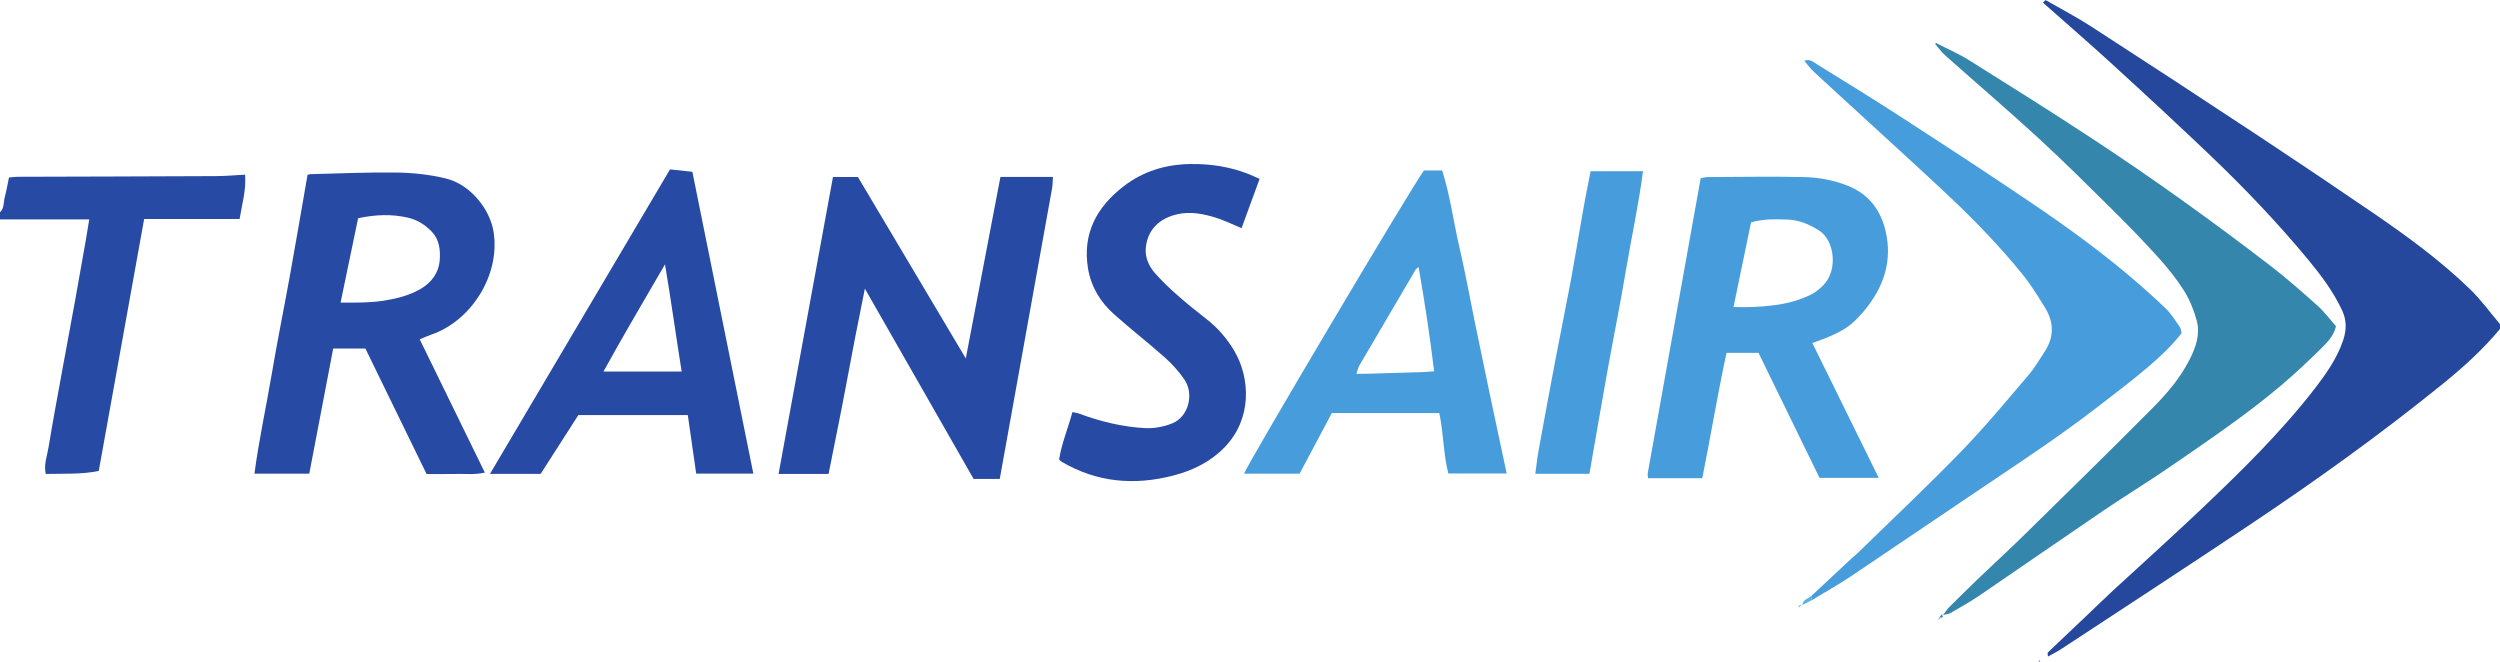 <?xml version="1.0" encoding="UTF-8"?>
<svg xmlns="http://www.w3.org/2000/svg" xmlns:xlink="http://www.w3.org/1999/xlink" width="176pt" height="46.59pt" viewBox="0 0 176 46.59" version="1.1">
<defs>
<clipPath id="clip1">
  <path d="M 143 0 L 176 0 L 176 46.59 L 143 46.59 Z M 143 0 "/>
</clipPath>
<clipPath id="clip2">
  <path d="M 143 46 L 144 46 L 144 46.59 L 143 46.59 Z M 143 46 "/>
</clipPath>
</defs>
<g id="surface1">
<g clip-path="url(#clip1)" clip-rule="nonzero">
<path style=" stroke:none;fill-rule:nonzero;fill:rgb(14.824%,28.233%,61.044%);fill-opacity:1;" d="M 144.152 45.949 C 145.121 45.031 146.09 44.109 147.059 43.188 C 147.625 42.652 148.18 42.105 148.754 41.574 C 150.805 39.684 152.883 37.824 154.902 35.906 C 157.734 33.219 160.531 30.484 162.934 27.391 C 163.746 26.34 164.52 25.246 164.957 23.961 C 165.199 23.242 165.211 22.551 164.887 21.855 C 164.27 20.535 163.402 19.375 162.48 18.262 C 160.379 15.727 158.105 13.34 155.73 11.062 C 153.414 8.848 151.059 6.672 148.691 4.508 C 147.094 3.043 145.445 1.625 143.82 0.184 C 143.883 0.125 143.945 0.062 144.008 0.004 C 145.09 0.625 146.195 1.203 147.242 1.879 C 151.18 4.426 155.105 6.996 159.02 9.582 C 161.75 11.387 164.469 13.215 167.172 15.062 C 169.531 16.68 171.844 18.375 173.902 20.371 C 174.672 21.117 175.305 22 176 22.82 C 176 22.93 176 23.043 176 23.156 C 174.82 24.578 173.465 25.812 172.035 26.973 C 167.578 30.59 162.918 33.922 158.145 37.105 C 153.797 40.008 149.414 42.863 145.047 45.734 C 144.766 45.914 144.465 46.062 144.172 46.223 C 144.164 46.133 144.156 46.043 144.152 45.949 "/>
</g>
<path style=" stroke:none;fill-rule:nonzero;fill:rgb(15.587%,29.051%,64.635%);fill-opacity:1;" d="M 0 14.941 C 0.309 14.656 0.238 14.246 0.332 13.895 C 0.453 13.441 0.531 12.98 0.633 12.496 C 0.859 12.477 1.047 12.445 1.234 12.445 C 5.895 12.43 10.559 12.422 15.219 12.398 C 15.879 12.395 16.535 12.336 17.254 12.297 C 17.34 13.398 17.035 14.371 16.867 15.418 C 14.609 15.418 12.387 15.418 10.148 15.418 C 9.078 21.355 8.02 27.234 6.953 33.152 C 5.738 33.41 4.496 33.332 3.219 33.367 C 3.074 32.684 3.324 32.074 3.422 31.461 C 3.719 29.66 4.055 27.863 4.383 26.066 C 4.68 24.434 4.988 22.801 5.285 21.168 C 5.547 19.723 5.801 18.277 6.055 16.832 C 6.129 16.406 6.195 15.98 6.281 15.445 C 4.117 15.445 2.059 15.445 0 15.445 C 0 15.277 0 15.109 0 14.941 "/>
<path style=" stroke:none;fill-rule:nonzero;fill:rgb(20.728%,52.574%,67.657%);fill-opacity:1;" d="M 136.289 3.023 C 137.074 3.43 137.895 3.781 138.641 4.25 C 141.531 6.059 144.426 7.875 147.273 9.746 C 151.59 12.582 155.785 15.594 159.879 18.742 C 161.023 19.625 162.109 20.586 163.188 21.551 C 163.656 21.973 164.039 22.496 164.453 22.969 C 164.309 23.578 163.934 24.012 163.551 24.391 C 162.582 25.348 161.59 26.293 160.551 27.168 C 158.062 29.266 155.359 31.078 152.684 32.922 C 151.176 33.957 149.609 34.91 148.094 35.938 C 145.152 37.934 142.234 39.961 139.301 41.961 C 138.656 42.395 137.973 42.77 137.305 43.164 C 137.203 43.223 137.07 43.227 136.785 43.297 C 137.008 43.016 137.105 42.859 137.234 42.73 C 137.93 42.043 138.625 41.355 139.328 40.68 C 140.379 39.676 141.449 38.699 142.48 37.684 C 145.512 34.711 148.543 31.742 151.531 28.734 C 152.551 27.715 153.492 26.609 154.152 25.305 C 154.586 24.449 154.906 23.531 154.652 22.582 C 154.457 21.844 154.152 21.102 153.75 20.457 C 153.234 19.637 152.617 18.875 151.969 18.152 C 150.941 17.016 149.871 15.91 148.785 14.832 C 147.039 13.105 145.301 11.371 143.492 9.711 C 141.34 7.734 139.117 5.836 136.934 3.891 C 136.672 3.66 136.465 3.359 136.234 3.09 C 136.254 3.066 136.27 3.043 136.289 3.023 "/>
<path style=" stroke:none;fill-rule:nonzero;fill:rgb(15.588%,29.051%,64.616%);fill-opacity:1;" d="M 67.992 25.234 C 68.824 20.871 69.625 16.688 70.43 12.457 C 71.66 12.457 72.867 12.457 74.125 12.457 C 74.105 12.746 74.113 12.992 74.07 13.234 C 72.848 20.043 71.621 26.852 70.383 33.719 C 70.039 33.719 69.738 33.719 69.438 33.719 C 69.16 33.719 68.883 33.719 68.543 33.719 C 66.023 29.309 63.504 24.898 60.887 20.32 C 60.41 22.641 60 24.793 59.598 26.945 C 59.199 29.086 58.754 31.219 58.332 33.363 C 57.133 33.363 56.023 33.363 54.812 33.363 C 56.09 26.379 57.363 19.43 58.641 12.461 C 59.266 12.461 59.816 12.461 60.398 12.461 C 62.902 16.672 65.414 20.895 67.992 25.234 "/>
<path style=" stroke:none;fill-rule:nonzero;fill:rgb(28.107%,61.523%,86.24%);fill-opacity:1;" d="M 123.273 15.656 C 122.863 17.645 122.457 19.602 122.039 21.613 C 123.02 21.648 123.926 21.609 124.836 21.496 C 125.781 21.379 126.684 21.145 127.527 20.723 C 127.84 20.566 128.125 20.32 128.375 20.062 C 129.398 19.012 129.164 16.93 128.062 16.227 C 127.379 15.793 126.645 15.477 125.816 15.457 C 124.984 15.434 124.148 15.398 123.273 15.656 Z M 127.59 24.148 C 129.156 27.328 130.691 30.449 132.262 33.641 C 130.875 33.641 129.551 33.641 128.094 33.641 C 126.695 30.777 125.254 27.82 123.801 24.844 C 123.07 24.844 122.352 24.844 121.547 24.844 C 120.918 27.738 120.438 30.699 119.84 33.664 C 118.559 33.664 117.312 33.664 116.027 33.664 C 116.016 33.527 115.984 33.422 116 33.32 C 117.238 26.402 118.484 19.484 119.73 12.539 C 119.949 12.508 120.109 12.465 120.27 12.465 C 122.5 12.457 124.734 12.418 126.969 12.465 C 128.012 12.488 129.039 12.668 130.039 13.059 C 131.527 13.641 132.367 14.73 132.73 16.203 C 133.262 18.367 132.602 20.266 131.207 21.914 C 130.215 23.094 129.531 23.457 127.59 24.148 "/>
<path style=" stroke:none;fill-rule:nonzero;fill:rgb(15.588%,29.051%,64.616%);fill-opacity:1;" d="M 25.211 15.363 C 24.797 17.363 24.395 19.297 23.977 21.301 C 25.039 21.309 26.027 21.32 27.02 21.168 C 27.902 21.027 28.75 20.82 29.539 20.383 C 30.375 19.914 30.895 19.215 30.961 18.27 C 31.008 17.586 30.918 16.859 30.414 16.328 C 29.957 15.844 29.387 15.477 28.723 15.324 C 27.574 15.059 26.426 15.105 25.211 15.363 Z M 21.652 12.305 C 21.781 12.273 21.809 12.262 21.836 12.262 C 23.84 12.215 25.844 12.121 27.848 12.145 C 29.035 12.16 30.219 12.281 31.391 12.566 C 33.102 12.98 34.488 14.707 34.746 16.312 C 35.242 19.379 33.141 22.617 30.355 23.559 C 30.102 23.648 29.855 23.762 29.547 23.887 C 31.086 27.035 32.59 30.117 34.133 33.27 C 33.395 33.438 32.734 33.348 32.086 33.367 C 31.418 33.383 30.75 33.371 30.031 33.371 C 28.594 30.426 27.164 27.488 25.723 24.535 C 24.965 24.535 24.25 24.535 23.457 24.535 C 22.898 27.457 22.34 30.383 21.773 33.344 C 20.5 33.344 19.254 33.344 17.914 33.344 C 18.23 30.949 18.742 28.633 19.137 26.301 C 19.527 23.98 20 21.676 20.418 19.359 C 20.84 17.02 21.238 14.672 21.652 12.305 "/>
<path style=" stroke:none;fill-rule:nonzero;fill:rgb(27.924%,61.484%,86.232%);fill-opacity:1;" d="M 127.555 41.922 C 128.508 41.031 129.465 40.141 130.418 39.25 C 130.539 39.137 130.676 39.039 130.797 38.922 C 133.23 36.543 135.711 34.211 138.078 31.77 C 139.742 30.055 141.266 28.207 142.82 26.391 C 143.25 25.891 143.582 25.301 143.949 24.746 C 144.609 23.742 144.605 22.711 143.996 21.703 C 143.492 20.879 142.98 20.047 142.371 19.297 C 140.789 17.348 139.047 15.543 137.219 13.82 C 135.172 11.895 133.086 10.004 131.016 8.102 C 129.91 7.086 128.797 6.078 127.695 5.055 C 127.457 4.832 127.262 4.559 127.023 4.281 C 127.418 4.125 127.66 4.367 127.898 4.516 C 129.809 5.695 131.719 6.871 133.602 8.086 C 136.324 9.848 139.039 11.617 141.734 13.422 C 144.504 15.27 147.234 17.176 149.789 19.32 C 150.703 20.09 151.602 20.883 152.461 21.711 C 152.855 22.09 153.148 22.578 153.469 23.031 C 153.539 23.133 153.543 23.289 153.586 23.457 C 152.895 24.336 152.082 25.105 151.238 25.824 C 150.059 26.832 148.812 27.766 147.582 28.715 C 145.211 30.543 142.723 32.207 140.234 33.871 C 136.918 36.094 133.625 38.348 130.309 40.57 C 129.414 41.168 128.477 41.691 127.559 42.25 C 127.559 42.141 127.555 42.031 127.555 41.922 "/>
<path style=" stroke:none;fill-rule:nonzero;fill:rgb(15.587%,29.051%,64.635%);fill-opacity:1;" d="M 47.988 26.156 C 47.59 23.652 47.254 21.219 46.816 18.609 C 45.309 21.211 43.879 23.617 42.484 26.156 C 44.367 26.156 46.109 26.156 47.988 26.156 Z M 47.168 11.926 C 47.723 11.984 48.191 12.035 48.742 12.094 C 50.168 19.145 51.594 26.211 53.035 33.34 C 51.66 33.34 50.363 33.34 49.012 33.34 C 48.82 31.992 48.625 30.629 48.422 29.223 C 45.867 29.223 43.34 29.223 40.715 29.223 C 39.859 30.559 38.961 31.957 38.062 33.359 C 36.887 33.359 35.75 33.359 34.496 33.359 C 38.734 26.191 42.934 19.086 47.168 11.926 "/>
<path style=" stroke:none;fill-rule:nonzero;fill:rgb(28.107%,61.523%,86.24%);fill-opacity:1;" d="M 99.867 18.793 C 99.773 18.879 99.695 18.926 99.656 18.992 C 98.336 21.234 97.016 23.48 95.699 25.73 C 95.613 25.879 95.582 26.062 95.492 26.316 C 95.809 26.316 96.027 26.32 96.246 26.312 C 97.605 26.273 98.969 26.23 100.328 26.188 C 100.516 26.18 100.703 26.16 100.965 26.141 C 100.66 23.656 100.297 21.238 99.867 18.793 Z M 101.328 29.082 C 98.809 29.082 96.332 29.082 93.758 29.082 C 93.035 30.445 92.273 31.883 91.492 33.348 C 90.195 33.348 88.891 33.348 87.582 33.348 C 87.766 32.742 99.59 12.809 100.25 12 C 100.629 12 101.035 12 101.527 12 C 102.086 13.742 102.312 15.543 102.719 17.297 C 103.133 19.066 103.457 20.859 103.82 22.641 C 104.188 24.422 104.555 26.199 104.93 27.98 C 105.301 29.75 105.684 31.52 106.07 33.332 C 104.688 33.332 103.355 33.332 101.961 33.332 C 101.613 31.977 101.633 30.559 101.328 29.082 "/>
<path style=" stroke:none;fill-rule:nonzero;fill:rgb(15.588%,29.051%,64.616%);fill-opacity:1;" d="M 87.406 16.062 C 86.75 15.793 86.133 15.48 85.477 15.289 C 84.656 15.047 83.828 14.887 82.941 15.07 C 81.645 15.34 80.773 16.168 80.664 17.461 C 80.605 18.121 80.879 18.73 81.301 19.219 C 81.793 19.781 82.344 20.301 82.906 20.797 C 83.551 21.367 84.223 21.91 84.906 22.438 C 85.711 23.059 86.367 23.816 86.883 24.68 C 88.031 26.613 88.152 29.484 86.219 31.48 C 85.238 32.496 83.996 33.117 82.621 33.473 C 79.871 34.191 77.238 33.969 74.754 32.516 C 74.707 32.488 74.668 32.445 74.562 32.352 C 74.727 31.246 75.18 30.18 75.5 29.012 C 75.664 29.051 75.82 29.062 75.961 29.117 C 77.477 29.676 79.039 30.062 80.652 30.141 C 81.27 30.168 81.938 30.039 82.516 29.809 C 83.668 29.359 84.098 27.734 83.363 26.691 C 82.969 26.125 82.492 25.598 81.977 25.141 C 80.812 24.105 79.574 23.152 78.414 22.109 C 77.461 21.258 76.816 20.199 76.598 18.91 C 76.188 16.441 77.215 14.574 79.098 13.117 C 80.477 12.055 82.07 11.566 83.832 11.547 C 85.242 11.531 86.594 11.738 87.902 12.254 C 88.152 12.355 88.398 12.473 88.676 12.594 C 88.234 13.793 87.82 14.93 87.406 16.062 "/>
<path style=" stroke:none;fill-rule:nonzero;fill:rgb(27.924%,61.484%,86.232%);fill-opacity:1;" d="M 111.895 33.355 C 110.629 33.355 109.41 33.355 108.086 33.355 C 108.164 32.785 108.219 32.25 108.316 31.719 C 108.695 29.629 109.082 27.543 109.477 25.457 C 109.844 23.531 110.238 21.613 110.598 19.688 C 110.906 18.008 111.184 16.316 111.48 14.633 C 111.633 13.793 111.801 12.961 111.977 12.051 C 113.219 12.051 114.398 12.051 115.668 12.051 C 115.363 14.398 114.852 16.738 114.453 19.094 C 114.059 21.461 113.578 23.812 113.152 26.176 C 112.73 28.539 112.324 30.902 111.895 33.355 "/>
<path style=" stroke:none;fill-rule:nonzero;fill:rgb(33.923%,69.554%,90.1%);fill-opacity:1;" d="M 127.555 41.922 C 127.555 42.031 127.559 42.141 127.559 42.25 C 127.332 42.367 127.109 42.48 126.887 42.594 L 126.891 42.602 C 126.926 42.191 127.32 42.137 127.555 41.922 "/>
<path style=" stroke:none;fill-rule:nonzero;fill:rgb(33.923%,69.554%,90.1%);fill-opacity:1;" d="M 126.887 42.594 C 126.809 42.645 126.73 42.695 126.652 42.746 C 126.637 42.715 126.621 42.68 126.605 42.645 C 126.699 42.633 126.797 42.617 126.891 42.602 L 126.887 42.594 "/>
<path style=" stroke:none;fill-rule:nonzero;fill:rgb(55.833%,71.814%,81.97%);fill-opacity:1;" d="M 136.785 43.445 C 136.672 43.5 136.562 43.559 136.449 43.613 L 136.434 43.594 C 136.473 43.543 136.516 43.488 136.555 43.438 C 136.633 43.438 136.707 43.441 136.785 43.445 "/>
<path style=" stroke:none;fill-rule:nonzero;fill:rgb(20.728%,52.574%,67.657%);fill-opacity:1;" d="M 136.785 43.445 C 136.707 43.441 136.633 43.438 136.555 43.438 C 136.602 43.379 136.645 43.324 136.715 43.234 C 136.746 43.328 136.766 43.387 136.785 43.445 "/>
<path style=" stroke:none;fill-rule:nonzero;fill:rgb(55.833%,71.814%,81.97%);fill-opacity:1;" d="M 136.449 43.613 C 136.418 43.656 136.387 43.699 136.355 43.742 C 136.383 43.691 136.406 43.645 136.434 43.594 L 136.449 43.613 "/>
<g clip-path="url(#clip2)" clip-rule="nonzero">
<path style=" stroke:none;fill-rule:nonzero;fill:rgb(34.421%,49.916%,75.798%);fill-opacity:1;" d="M 143.641 46.539 C 143.613 46.562 143.59 46.59 143.57 46.59 C 143.551 46.59 143.531 46.555 143.512 46.535 C 143.535 46.52 143.559 46.488 143.578 46.488 C 143.602 46.488 143.617 46.523 143.641 46.539 "/>
</g>
</g>
</svg>
